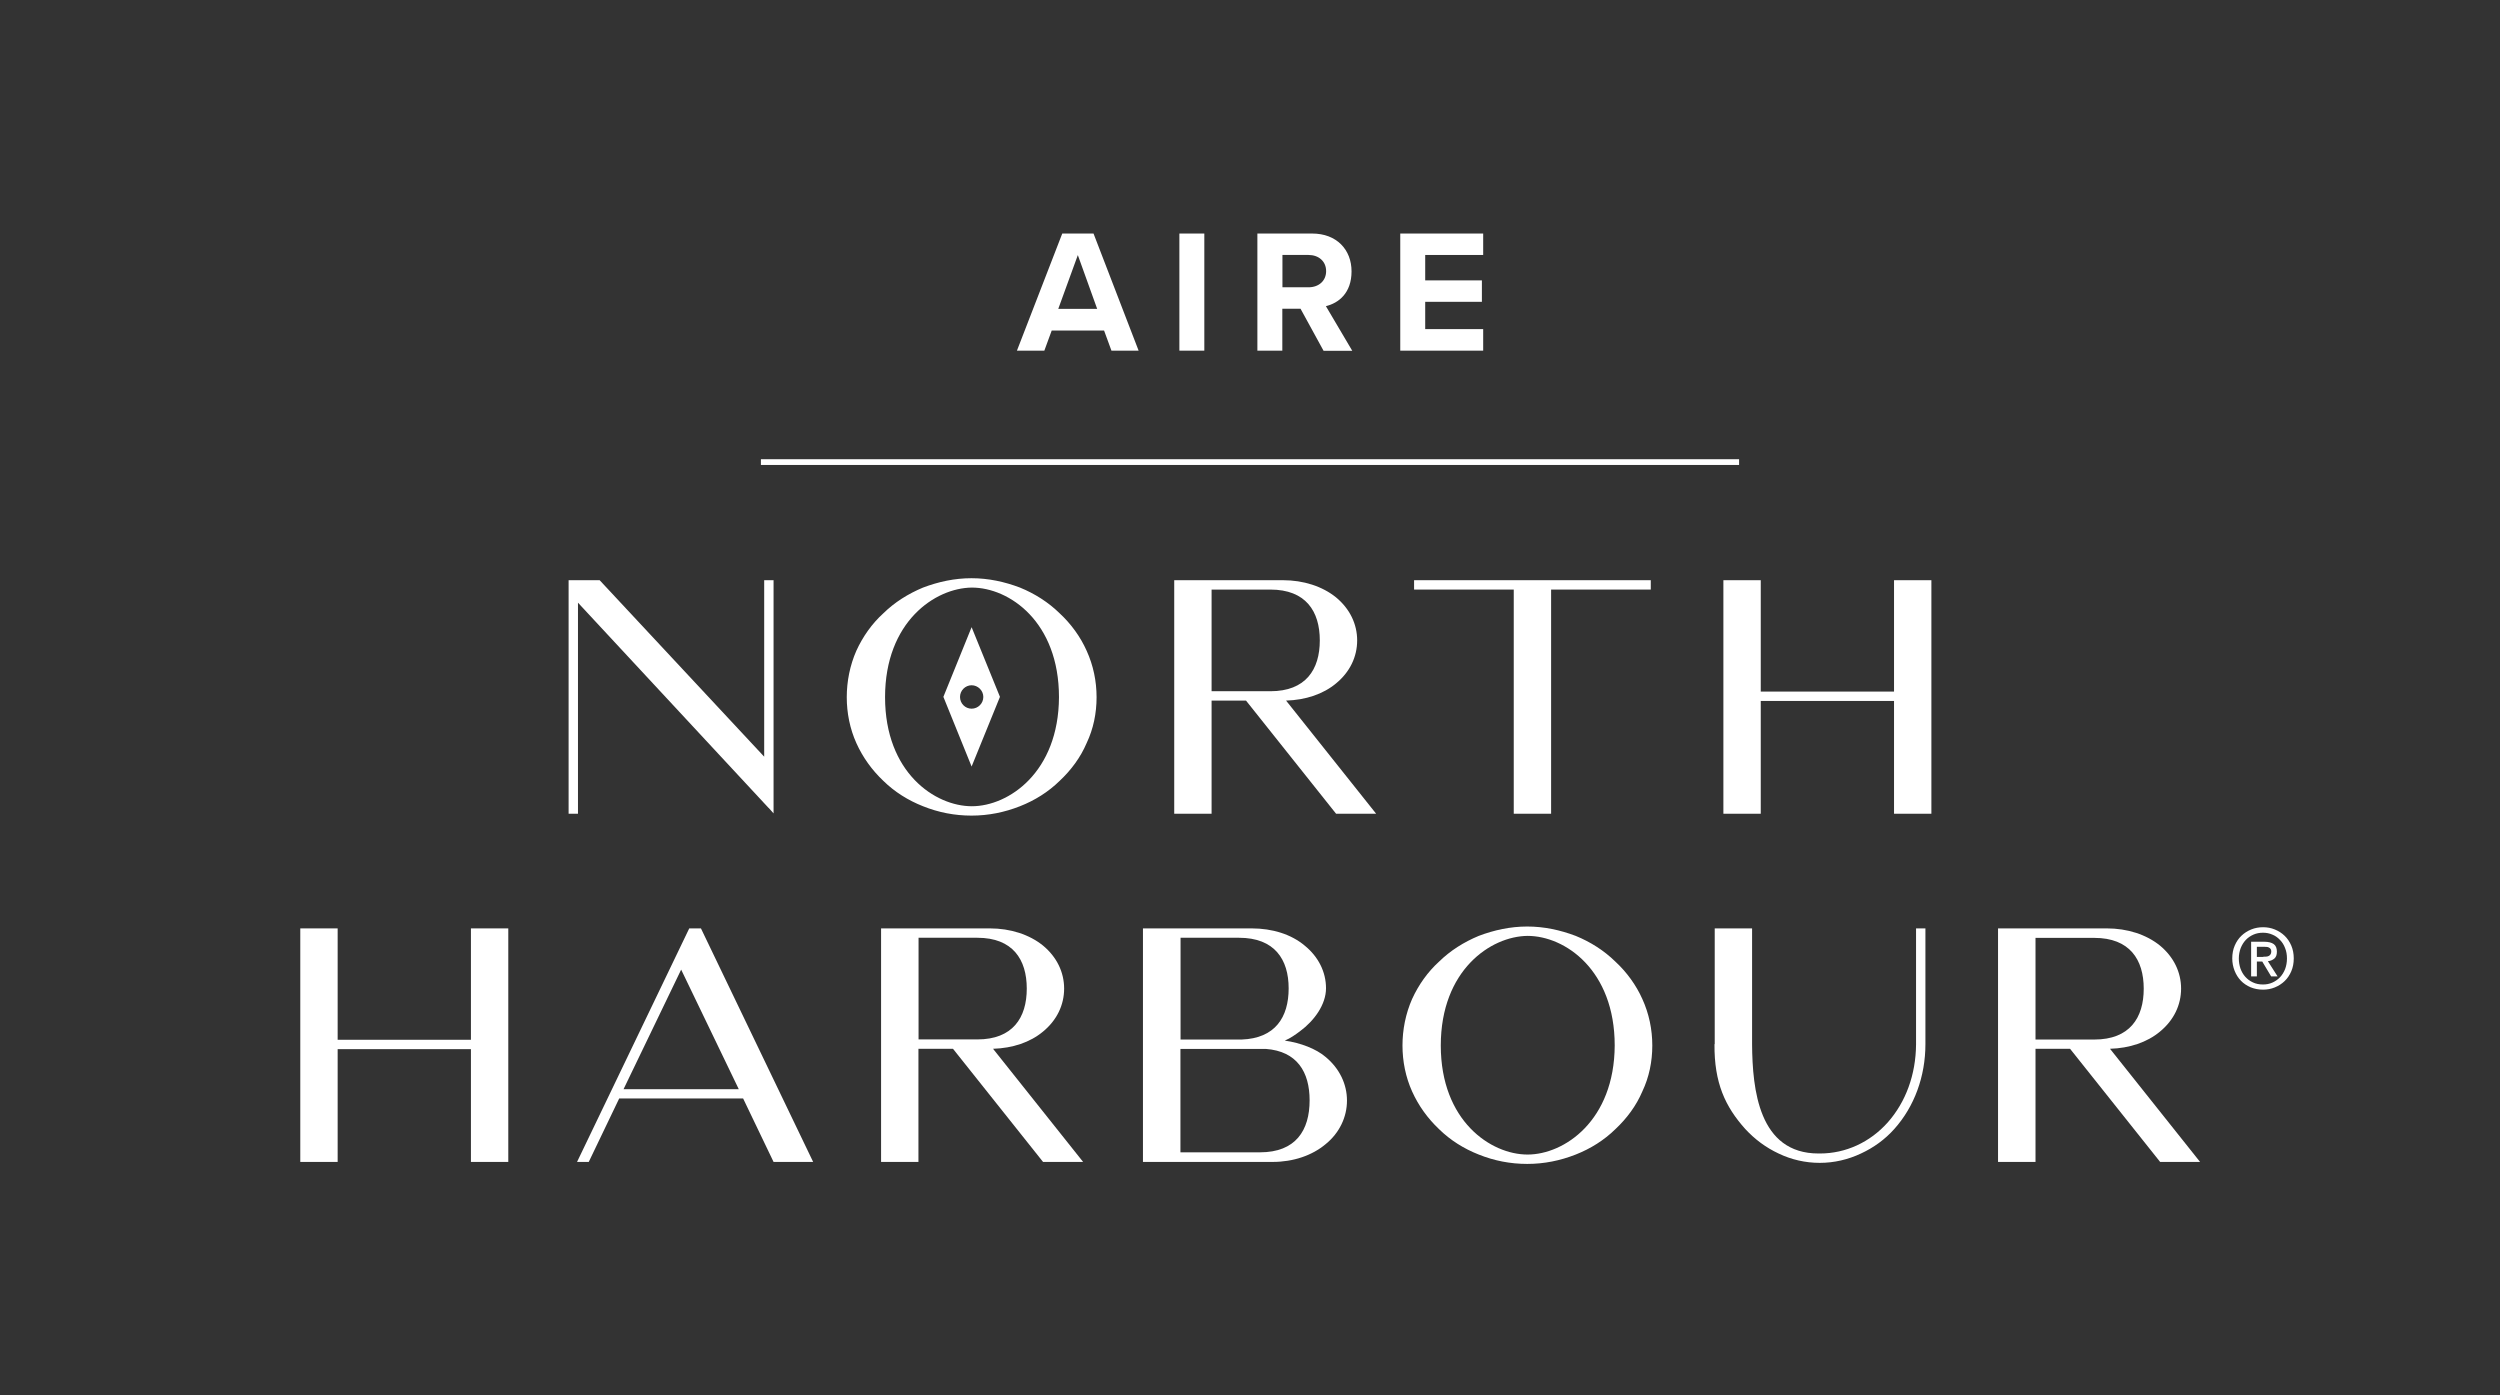 <?xml version="1.0" encoding="UTF-8"?> <svg xmlns="http://www.w3.org/2000/svg" version="1.1" viewBox="0 0 213.46 119.15"><rect x="0" y="0" width="213.46" height="119.15" fill="#333333" stroke="none"/><defs><style> .st0 { fill: #fff; } .st1 { fill: #939393; stroke: #231f20; stroke-miterlimit: 10; } .st2 { display: none; } </style></defs><g id="Layer_2" class="st2"><rect class="st1" x="-6.63" y="-4.12" width="228.57" height="129.47"></rect></g><g id="Layer_3"><path class="st0" d="M193.24,81.69c.09,0,.18,0,.26-.01.08,0,.16-.03.22-.06.06-.03.11-.08.15-.14.04-.06.06-.14.06-.25,0-.09-.02-.16-.06-.21-.04-.05-.09-.09-.15-.12-.06-.03-.13-.05-.21-.05-.08,0-.15-.01-.22-.01h-.59v.87h.54ZM192.7,83.37h-.49v-2.96h1.12c.36,0,.63.07.81.2.18.13.27.35.27.65,0,.27-.07.46-.22.59-.15.12-.33.2-.55.22l.83,1.3h-.55l-.76-1.27h-.46v1.27h0ZM195.27,81.84c0-.32-.05-.62-.16-.89-.1-.27-.25-.51-.44-.7-.19-.2-.4-.35-.65-.45-.25-.11-.51-.16-.8-.16s-.56.05-.81.16c-.25.11-.47.26-.65.45-.19.2-.33.43-.44.7-.1.27-.16.57-.16.89,0,.3.05.59.14.86.1.27.23.5.41.7.18.2.39.36.65.48.25.12.54.18.86.18.29,0,.55-.05.8-.16.25-.11.46-.26.65-.45.19-.2.33-.43.44-.7.1-.27.16-.57.16-.9h0ZM195.85,81.84c0,.4-.07.76-.21,1.09-.14.33-.33.61-.57.84-.24.23-.52.41-.84.54-.32.13-.65.19-1,.19-.39,0-.74-.07-1.06-.2-.32-.14-.6-.32-.83-.56-.23-.24-.41-.52-.54-.85-.13-.33-.2-.68-.2-1.06,0-.4.07-.77.21-1.09.14-.33.33-.61.57-.84.24-.23.52-.41.84-.54.32-.13.66-.19,1.01-.19s.68.06,1,.19c.32.13.6.31.84.54.24.23.43.51.57.84.14.33.21.69.21,1.09h0Z"></path><path class="st0" d="M65.62,68.98l-16.27-17.52v18.02h-.8v-19.94h2.65l14.05,15.07v-15.07h.8v19.91-.03.03l-.42-.47Z"></path><path class="st0" d="M73.12,63.45c-.55-1.22-.82-2.57-.82-3.92s.27-2.72.82-3.97c.55-1.2,1.32-2.3,2.3-3.19.97-.95,2.12-1.67,3.39-2.2,1.32-.5,2.7-.8,4.14-.8s2.82.3,4.14.8c1.27.52,2.42,1.25,3.39,2.2.97.9,1.77,2,2.3,3.19.57,1.25.85,2.6.85,3.97s-.27,2.7-.85,3.92c-.52,1.22-1.32,2.3-2.3,3.22-.97.95-2.12,1.67-3.39,2.17-1.32.52-2.7.8-4.14.8s-2.82-.27-4.14-.8c-1.27-.5-2.42-1.22-3.39-2.17-.97-.92-1.75-2-2.3-3.22ZM82.98,50.17c-3.14.03-7.41,2.92-7.41,9.36s4.27,9.31,7.41,9.31,7.41-2.9,7.44-9.31c0-6.44-4.24-9.36-7.44-9.36Z"></path><path class="st0" d="M114.08,69.48l-7.69-9.66h-2.94v9.66h-3.19v-19.94h9.28c1.75,0,3.37.52,4.54,1.47,1.17.97,1.8,2.27,1.8,3.67s-.62,2.7-1.8,3.67c-1.1.92-2.6,1.42-4.27,1.47l7.69,9.66h-3.42ZM103.45,59.02h5.02c3.02,0,4.22-1.85,4.22-4.34s-1.2-4.34-4.22-4.34h-5.02v8.68Z"></path><path class="st0" d="M129.25,69.48v-19.14h-8.51v-.8h20.21v.8h-8.51v19.14h-3.19Z"></path><path class="st0" d="M161.72,49.54h3.19v19.94h-3.19v-9.63h-11.38v9.63h-3.19v-19.94h3.19v9.51h11.38v-9.51Z"></path><path class="st0" d="M82.96,53.55l-2.41,5.95,2.41,5.95,2.42-5.95-2.42-5.95ZM82.96,60.51c-.55,0-.99-.45-.99-1s.45-1,.99-1,1,.45,1,1-.45,1-1,1Z"></path><path class="st0" d="M40.21,79.27h3.19v19.94h-3.19v-9.63h-11.38v9.63h-3.19v-19.94h3.19v9.51h11.38v-9.51Z"></path><path class="st0" d="M69.44,99.21h-3.39l-2.6-5.42h-10.58l-2.6,5.42h-1l9.58-19.94h1l9.58,19.94ZM63.08,93l-4.92-10.21-4.92,10.21h9.83Z"></path><path class="st0" d="M89.06,99.21l-7.69-9.66h-2.95v9.66h-3.19v-19.94h9.29c1.75,0,3.37.52,4.54,1.47,1.17.97,1.8,2.27,1.8,3.67s-.62,2.7-1.8,3.67c-1.1.92-2.6,1.42-4.27,1.47l7.69,9.66h-3.42ZM78.43,88.75h5.02c3.02,0,4.22-1.85,4.22-4.34s-1.2-4.34-4.22-4.34h-5.02v8.69Z"></path><path class="st0" d="M106.88,79.27c1.75,0,3.37.5,4.52,1.47,1.17.95,1.82,2.25,1.82,3.64s-1,2.77-2.22,3.67c-.4.3-.82.6-1.3.8,1.37.2,2.67.7,3.49,1.4,1.17.97,1.82,2.3,1.82,3.72s-.65,2.77-1.82,3.72c-1.15.97-2.77,1.52-4.52,1.52h-11.08v-19.94h9.29ZM100.79,88.76h5.22c2.87-.1,4.02-1.9,4.02-4.37s-1.2-4.32-4.24-4.32h-4.99v8.69ZM100.79,98.39h6.79c3.05,0,4.24-1.87,4.24-4.44,0-2.42-1.07-4.19-3.74-4.39h-7.29v8.84Z"></path><path class="st0" d="M120.57,93.19c-.55-1.22-.82-2.57-.82-3.92s.27-2.72.82-3.97c.55-1.2,1.32-2.3,2.3-3.19.97-.95,2.12-1.67,3.39-2.2,1.32-.5,2.7-.8,4.14-.8s2.82.3,4.14.8c1.27.52,2.42,1.25,3.39,2.2.97.9,1.77,2,2.3,3.19.57,1.25.85,2.6.85,3.97s-.27,2.7-.85,3.92c-.52,1.22-1.32,2.3-2.3,3.22-.97.95-2.12,1.67-3.39,2.17-1.32.52-2.7.8-4.14.8s-2.82-.27-4.14-.8c-1.27-.5-2.42-1.22-3.39-2.17-.97-.92-1.75-2-2.3-3.22ZM130.43,79.91c-3.14.03-7.41,2.92-7.41,9.36s4.27,9.31,7.41,9.31,7.41-2.9,7.44-9.31c0-6.44-4.24-9.36-7.44-9.36Z"></path><path class="st0" d="M146.41,89.15v-9.88h3.19v9.91c.03,3.84.57,9.31,5.67,9.31h.12c2.2,0,4.27-.95,5.79-2.65,1.55-1.75,2.4-4.09,2.42-6.66v-9.91h.8v9.88c0,2.77-.95,5.34-2.65,7.24-.8.9-1.77,1.6-2.85,2.1-1.1.52-2.3.8-3.52.8s-2.42-.27-3.52-.8c-1.07-.5-2.02-1.2-2.85-2.1-1.7-1.9-2.65-3.92-2.62-7.24Z"></path><path class="st0" d="M184.44,99.21l-7.69-9.66h-2.95v9.66h-3.2v-19.94h9.29c1.75,0,3.37.52,4.54,1.47,1.17.97,1.8,2.27,1.8,3.67s-.62,2.7-1.8,3.67c-1.1.92-2.6,1.42-4.27,1.47l7.69,9.66h-3.42ZM173.8,88.76h5.02c3.02,0,4.22-1.85,4.22-4.34s-1.2-4.34-4.22-4.34h-5.02v8.69Z"></path></g><g id="Layer_1"><g><line class="st0" x1="64.97" y1="39.45" x2="148.49" y2="39.45"></line><rect class="st0" x="64.97" y="39.21" width="83.52" height=".49"></rect></g><g><path class="st0" d="M94.27,28.22h-4.47l-.63,1.72h-2.34l3.87-10h2.67l3.85,10h-2.32l-.63-1.72ZM90.37,26.37h3.31l-1.65-4.59-1.67,4.59Z"></path><path class="st0" d="M100.7,19.94h2.13v10h-2.13v-10Z"></path><path class="st0" d="M111.05,26.36h-1.56v3.58h-2.13v-10h4.68c2.08,0,3.36,1.37,3.36,3.23s-1.11,2.71-2.19,2.97l2.25,3.81h-2.45l-1.96-3.58ZM111.73,21.77h-2.23v2.76h2.23c.86,0,1.5-.54,1.5-1.38s-.64-1.38-1.5-1.38Z"></path><path class="st0" d="M119.56,19.94h7.08v1.83h-4.95v2.17h4.84v1.83h-4.84v2.33h4.95v1.84h-7.08v-10Z"></path></g></g></svg> 